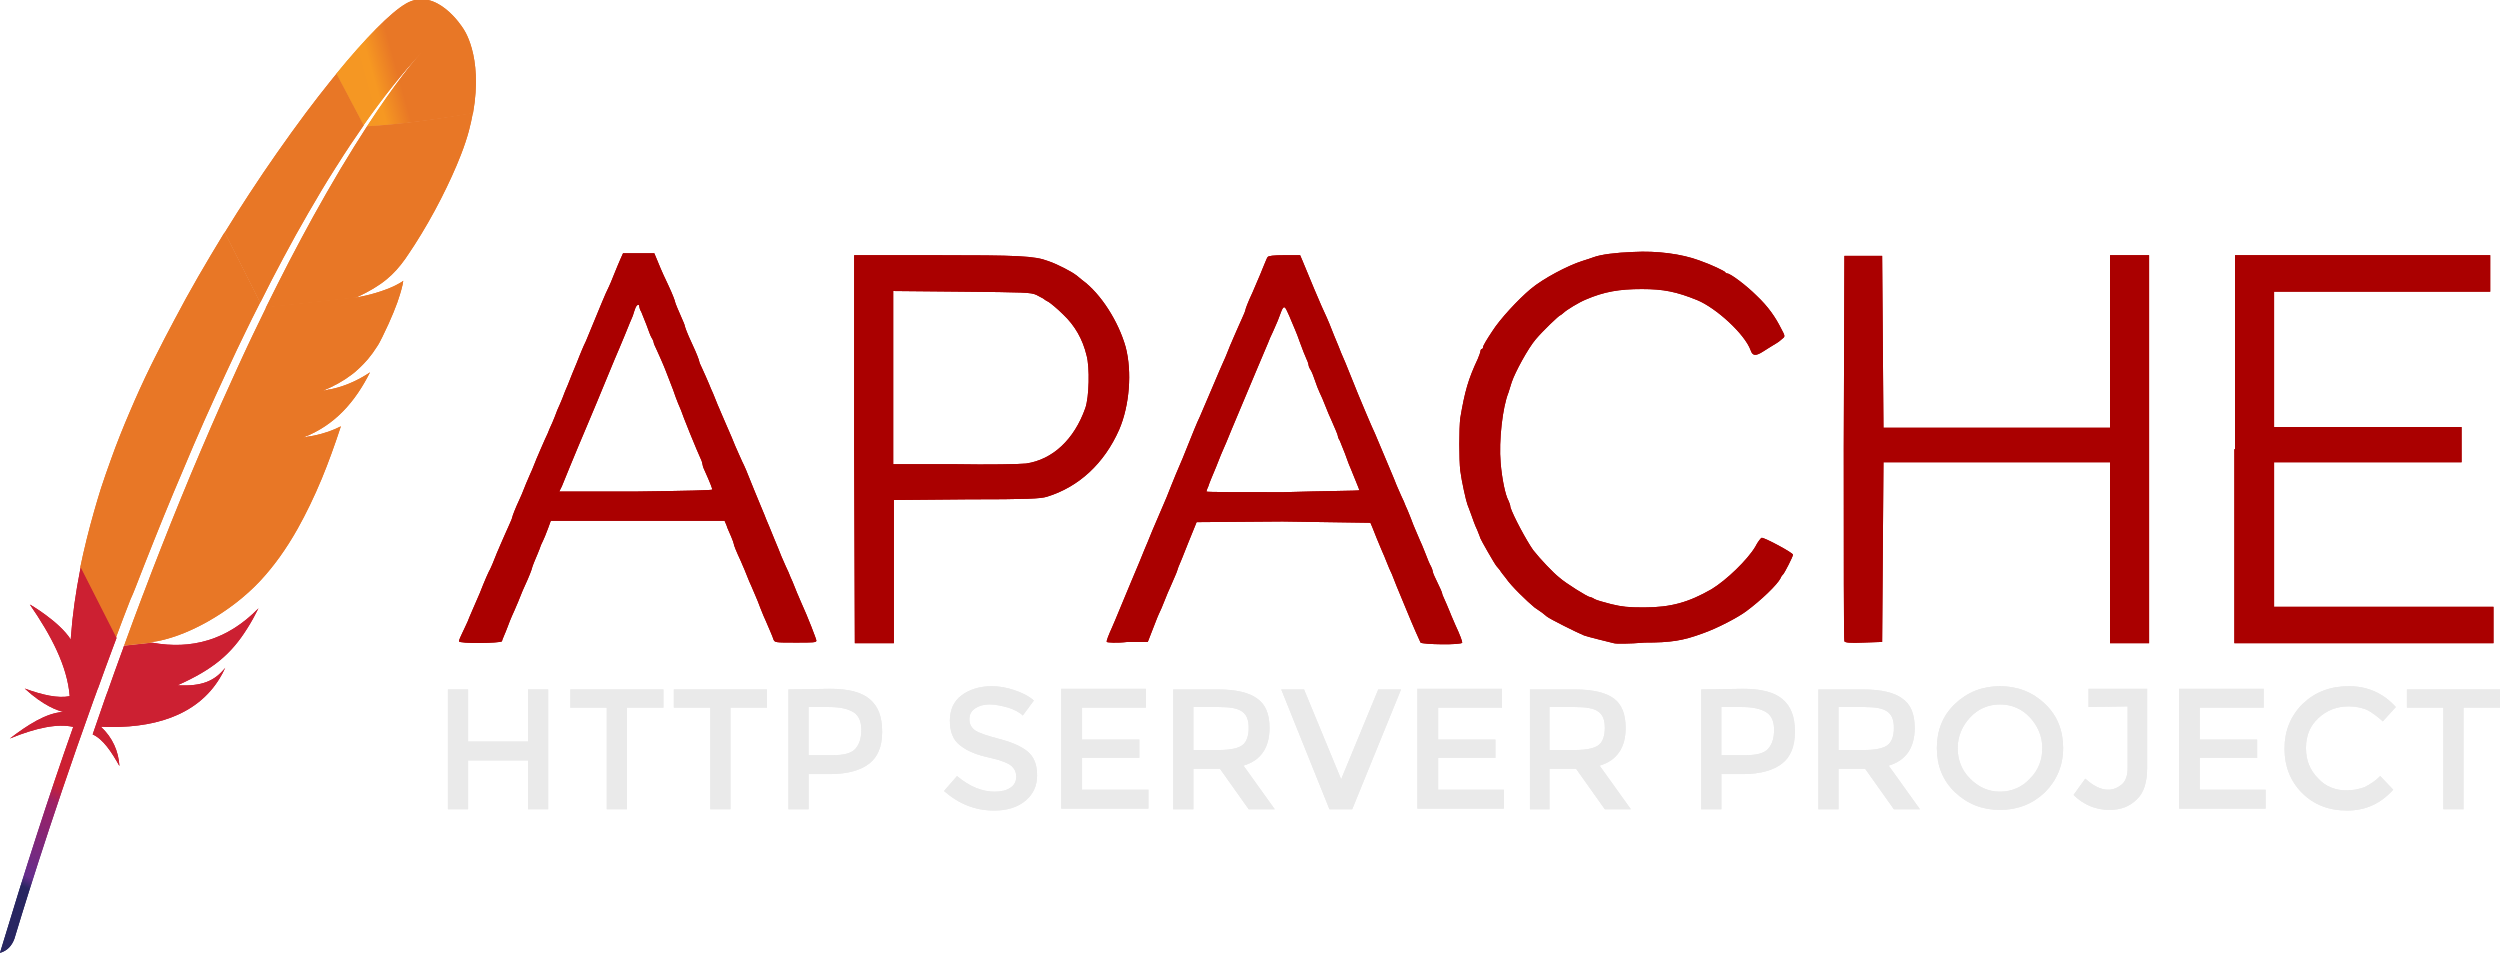 <?xml version="1.0" encoding="utf-8"?>
<!-- Generator: Adobe Illustrator 25.2.0, SVG Export Plug-In . SVG Version: 6.00 Build 0)  -->
<svg version="1.1"
	 id="svg4398" xmlns:cc="http://creativecommons.org/ns#" xmlns:dc="http://purl.org/dc/elements/1.1/" xmlns:inkscape="http://www.inkscape.org/namespaces/inkscape" xmlns:rdf="http://www.w3.org/1999/02/22-rdf-syntax-ns#" xmlns:sodipodi="http://sodipodi.sourceforge.net/DTD/sodipodi-0.dtd" xmlns:svg="http://www.w3.org/2000/svg"
	 xmlns="http://www.w3.org/2000/svg" xmlns:xlink="http://www.w3.org/1999/xlink" x="0px" y="0px" viewBox="0 0 384 146.4"
	 style="enable-background:new 0 0 384 146.4;" xml:space="preserve">
<style type="text/css">
	.st0{fill:url(#path3178_1_);}
	.st1{fill:none;}
	.st2{fill:#BD202E;}
	.st3{opacity:0.35;fill:#BD202E;enable-background:new    ;}
	.st4{fill:url(#path3205_1_);}
	.st5{fill:url(#path3216_1_);}
	.st6{fill:url(#path3227_1_);}
	.st7{fill:url(#path3238_1_);}
	.st8{fill:url(#path3249_1_);}
	.st9{fill:url(#path3260_1_);}
	.st10{fill:url(#path3275_1_);}
	.st11{fill:url(#path3290_1_);}
	.st12{fill:url(#path3305_1_);}
	.st13{fill:#AA0000;}
	.st14{fill:#EAEAEA;}
	.st15{fill:url(#path1930_1_);}
	.st16{fill:url(#path1958_1_);}
	.st17{fill:url(#path1970_1_);}
	.st18{fill:url(#path1982_1_);}
	.st19{fill:url(#path1994_1_);}
	.st20{fill:url(#path2006_1_);}
	.st21{fill:url(#path2018_1_);}
	.st22{fill:url(#path2034_1_);}
	.st23{fill:url(#path2050_1_);}
	.st24{fill:url(#path2066_1_);}
</style>
<sodipodi:namedview  bordercolor="#666666" borderopacity="1" fit-margin-bottom="0" fit-margin-left="0" fit-margin-right="0" fit-margin-top="0" gridtolerance="10" guidetolerance="10" id="namedview1920" inkscape:current-layer="svg4398" inkscape:cx="546.05731" inkscape:cy="208.23689" inkscape:pageopacity="0" inkscape:pageshadow="2" inkscape:window-height="877" inkscape:window-maximized="1" inkscape:window-width="1600" inkscape:window-x="-8" inkscape:window-y="-8" inkscape:zoom="0.26279293" objecttolerance="10" pagecolor="#ffffff" showgrid="false">
	</sodipodi:namedview>
<g>
	<g id="g3169" transform="matrix(0.226,0,0,0.226,72.156,466.789)">
		
			<linearGradient id="path3178_1_" gradientUnits="userSpaceOnUse" x1="-39124.426" y1="33690.727" x2="-38887.016" y2="33968.336" gradientTransform="matrix(3.681945e-02 -7.896055e-02 7.896055e-02 3.681945e-02 -1294.879 -6340.73)">
			<stop  offset="0" style="stop-color:#F59723"/>
			<stop  offset="0.312" style="stop-color:#F69822"/>
			<stop  offset="0.838" style="stop-color:#E87726"/>
		</linearGradient>
		<path id="path3178" inkscape:connector-curvature="0" class="st0" d="M-43.5-2062.9c-10.2,6-27.1,23-47.2,47.6l18.5,35
			c13-18.6,26.2-35.3,39.5-49.6c1.1-1.1,1.5-1.7,1.5-1.7c-0.5,0.5-1.1,1.1-1.5,1.7c-4.3,4.7-17.4,20-37.1,50.3
			c19-0.9,48.2-4.8,72-8.9c7.1-39.7-6.9-57.9-6.9-57.9S-22.6-2075.2-43.5-2062.9z"/>
		<path id="path3180" inkscape:connector-curvature="0" class="st1" d="M-74.9-1863.5c0.1,0,0.3,0,0.4-0.1l-2.7,0.3
			c-0.2,0.1-0.3,0.2-0.5,0.2C-76.7-1863.2-75.8-1863.3-74.9-1863.5z"/>
		<path id="path3182" inkscape:connector-curvature="0" class="st1" d="M-93.8-1800.8c-1.5,0.3-3,0.6-4.6,0.9
			C-96.9-1800.2-95.3-1800.5-93.8-1800.8z"/>
		<path id="path3184" inkscape:connector-curvature="0" class="st1" d="M-222.3-1660.4c0.2-0.5,0.4-1.1,0.6-1.5
			c4.1-10.8,8.1-21.2,12.1-31.4c4.5-11.4,8.9-22.5,13.3-33.2c4.6-11.3,9.2-22.2,13.7-32.8c4.7-11.1,9.3-21.8,13.9-32
			c3.7-8.4,7.4-16.5,11-24.3c1.2-2.6,2.4-5.2,3.6-7.8c2.4-5.1,4.7-10.1,7-14.9c2.1-4.5,4.2-8.9,6.4-13.2c0.7-1.4,1.4-2.9,2.1-4.3
			c0.1-0.2,0.2-0.5,0.3-0.7l-2.3,0.2l-1.8-3.6c-0.2,0.3-0.3,0.7-0.5,1.1c-3.2,6.5-6.5,13-9.7,19.5c-1.8,3.8-3.7,7.7-5.5,11.4
			c-5.1,10.6-10,21.4-14.9,32.1c-5,10.9-9.8,21.9-14.6,32.9c-4.7,10.8-9.3,21.6-13.7,32.4c-4.5,10.8-8.9,21.5-13.1,32.1
			c-4.5,11.1-8.8,22.1-13,33c-1,2.5-1.9,4.9-2.9,7.4c-3.4,8.8-6.7,17.5-9.9,26l2.9,5.6l2.6-0.3c0.1-0.3,0.2-0.5,0.3-0.8
			C-230.4-1638.7-226.3-1649.7-222.3-1660.4L-222.3-1660.4z"/>
		<path id="path3186" inkscape:connector-curvature="0" class="st1" d="M-99.6-1799.8"/>
		<path id="path3188" inkscape:connector-curvature="0" class="st2" d="M-105.8-1769.3c-2.4,0.4-4.8,0.9-7.3,1.3c0,0,0,0,0,0
			c1.3-0.2,2.5-0.4,3.8-0.6C-108.2-1768.8-107-1769-105.8-1769.3z"/>
		<path id="path3190" inkscape:connector-curvature="0" class="st3" d="M-105.8-1769.3c-2.4,0.4-4.8,0.9-7.3,1.3c0,0,0,0,0,0
			c1.3-0.2,2.5-0.4,3.8-0.6C-108.2-1768.8-107-1769-105.8-1769.3z"/>
		<path id="path3192" inkscape:connector-curvature="0" class="st2" d="M-99.6-1799.8C-99.6-1799.8-99.6-1799.8-99.6-1799.8
			C-99.6-1799.8-99.6-1799.8-99.6-1799.8c0.3,0,0.8-0.1,1.1-0.2c1.6-0.2,3.1-0.5,4.6-0.9C-95.7-1800.5-97.6-1800.2-99.6-1799.8z"/>
		<path id="path3194" inkscape:connector-curvature="0" class="st3" d="M-99.6-1799.8C-99.6-1799.8-99.6-1799.8-99.6-1799.8
			C-99.6-1799.8-99.6-1799.8-99.6-1799.8c0.3,0,0.8-0.1,1.1-0.2c1.6-0.2,3.1-0.5,4.6-0.9C-95.7-1800.5-97.6-1800.2-99.6-1799.8z"/>
		
			<linearGradient id="path3205_1_" gradientUnits="userSpaceOnUse" x1="-46901.469" y1="33556.211" x2="-45207.676" y2="33556.211" gradientTransform="matrix(3.681945e-02 -7.896055e-02 7.896055e-02 3.681945e-02 -1294.879 -6340.73)">
			<stop  offset="0.323" style="stop-color:#9C2063"/>
			<stop  offset="0.63" style="stop-color:#C82037"/>
			<stop  offset="0.751" style="stop-color:#CC2135"/>
			<stop  offset="1" style="stop-color:#E87726"/>
		</linearGradient>
		<path id="path3205" inkscape:connector-curvature="0" class="st4" d="M-126.8-1890c5.6-10.5,11.3-20.8,17.1-30.8
			c6-10.4,12-20.5,18.2-30.2c0.3-0.6,0.8-1.2,1.1-1.7c6-9.6,12.2-18.8,18.3-27.6l-18.5-35c-1.4,1.7-2.8,3.4-4.2,5.2
			c-5.4,6.7-10.9,13.8-16.6,21.4c-6.4,8.6-13,17.7-19.7,27.3c-6.2,8.9-12.5,18.1-18.8,27.8c-5.4,8.2-10.7,16.6-16,25.2
			c-0.2,0.3-0.4,0.6-0.6,1l24.1,47.6C-137.3-1870.1-132.1-1880.1-126.8-1890z"/>
		
			<linearGradient id="path3216_1_" gradientUnits="userSpaceOnUse" x1="-45996.527" y1="34308.023" x2="-44987.191" y2="34308.023" gradientTransform="matrix(3.681945e-02 -7.896055e-02 7.896055e-02 3.681945e-02 -1294.879 -6340.73)">
			<stop  offset="0" style="stop-color:#282661"/>
			<stop  offset="9.548389e-02" style="stop-color:#662E8C"/>
			<stop  offset="0.788" style="stop-color:#9E2064"/>
			<stop  offset="0.949" style="stop-color:#CC2032"/>
		</linearGradient>
		<path id="path3216" inkscape:connector-curvature="0" class="st5" d="M-236.7-1621.7c-3.2,8.7-6.4,17.7-9.6,26.8
			c0,0.1-0.1,0.3-0.2,0.4c-0.5,1.3-0.9,2.6-1.4,3.9c-2.2,6.2-4.1,11.7-8.4,24.3c7.1,3.2,12.8,11.8,18.2,21.5
			c-0.6-10-4.7-19.4-12.6-26.7c35,1.6,65.1-7.3,80.7-32.9c1.4-2.3,2.7-4.7,3.8-7.2c-7.1,9-15.9,12.8-32.4,11.9c0,0-0.1,0-0.1,0
			c0,0,0.1,0,0.1,0c24.4-10.9,36.6-21.4,47.4-38.7c2.6-4.1,5.1-8.6,7.6-13.6c-21.3,21.9-45.9,28.1-71.9,23.4l-19.5,2.1
			C-235.5-1625-236-1623.4-236.7-1621.7z"/>
		
			<linearGradient id="path3227_1_" gradientUnits="userSpaceOnUse" x1="-46480.422" y1="33485.77" x2="-44786.629" y2="33485.77" gradientTransform="matrix(3.681945e-02 -7.896055e-02 7.896055e-02 3.681945e-02 -1294.879 -6340.73)">
			<stop  offset="0.323" style="stop-color:#9C2063"/>
			<stop  offset="0.63" style="stop-color:#C82037"/>
			<stop  offset="0.751" style="stop-color:#CC2135"/>
			<stop  offset="1" style="stop-color:#E87726"/>
		</linearGradient>
		<path id="path3227" inkscape:connector-curvature="0" class="st6" d="M-227.5-1665.4c4.2-10.9,8.6-21.9,13-33
			c4.3-10.7,8.6-21.4,13.1-32.1c4.5-10.7,9.1-21.6,13.7-32.4c4.7-11,9.6-21.9,14.6-32.9c4.9-10.8,9.9-21.5,14.9-32.1
			c1.8-3.8,3.7-7.7,5.5-11.4c3.2-6.6,6.4-13.1,9.7-19.5c0.2-0.3,0.3-0.7,0.5-1.1l-24.1-47.6c-0.4,0.6-0.8,1.3-1.2,1.9
			c-5.6,9.2-11.2,18.6-16.7,28.1c-5.6,9.7-11,19.5-16.3,29.6c-4.5,8.4-8.9,16.9-13.2,25.5c-0.9,1.7-1.7,3.5-2.6,5.2
			c-5.3,10.8-10,21.2-14.3,31.3c-4.9,11.4-9.2,22.2-12.9,32.6c-2.5,6.8-4.7,13.3-6.8,19.6c-1.7,5.4-3.3,10.8-4.8,16.1
			c-3.6,12.6-6.7,25.2-9.3,37.7l24.2,47.8c3.2-8.6,6.5-17.3,9.9-26C-229.4-1660.5-228.5-1663-227.5-1665.4z"/>
		
			<linearGradient id="path3238_1_" gradientUnits="userSpaceOnUse" x1="-45933.688" y1="33587.703" x2="-45043.547" y2="33587.703" gradientTransform="matrix(3.681945e-02 -7.896055e-02 7.896055e-02 3.681945e-02 -1294.879 -6340.73)">
			<stop  offset="0" style="stop-color:#282661"/>
			<stop  offset="9.548389e-02" style="stop-color:#662E8C"/>
			<stop  offset="0.788" style="stop-color:#9E2064"/>
			<stop  offset="0.949" style="stop-color:#CC2032"/>
		</linearGradient>
		<path id="path3238" inkscape:connector-curvature="0" class="st7" d="M-264.8-1678.1c-3,15.3-5.2,30.5-6.3,45.7
			c0,0.5-0.1,1.1-0.1,1.6c-7.6-12.1-27.8-23.9-27.8-23.8c14.5,21,25.5,41.9,27.1,62.3c-7.8,1.6-18.4-0.7-30.6-5.2
			c12.8,11.8,22.4,15,26.2,15.9c-11.8,0.8-24,8.8-36.3,18.1c18-7.4,32.6-10.3,43.1-7.9c-16.6,46.9-33.2,98.6-49.8,153.6
			c5.1-1.5,8.1-5,9.8-9.6c3-9.9,22.6-75.3,53.4-161c0.9-2.4,1.8-4.9,2.7-7.4c0.2-0.7,0.5-1.4,0.8-2c3.2-9,6.6-18.2,10.1-27.6
			c0.8-2.1,1.6-4.3,2.4-6.4c0,0,0-0.1,0-0.1l-24.3-47.8C-264.6-1679.3-264.7-1678.7-264.8-1678.1z"/>
		
			<linearGradient id="path3249_1_" gradientUnits="userSpaceOnUse" x1="-46480.422" y1="34261.789" x2="-44786.629" y2="34261.789" gradientTransform="matrix(3.681945e-02 -7.896055e-02 7.896055e-02 3.681945e-02 -1294.879 -6340.73)">
			<stop  offset="0.323" style="stop-color:#9C2063"/>
			<stop  offset="0.63" style="stop-color:#C82037"/>
			<stop  offset="0.751" style="stop-color:#CC2135"/>
			<stop  offset="1" style="stop-color:#E87726"/>
		</linearGradient>
		<path id="path3249" inkscape:connector-curvature="0" class="st8" d="M-138.7-1855.8c-0.7,1.4-1.4,2.9-2.1,4.3
			c-2.1,4.3-4.2,8.7-6.4,13.2c-2.3,4.9-4.7,9.8-7,14.9c-1.2,2.6-2.4,5.1-3.6,7.8c-3.6,7.8-7.2,15.9-11,24.3
			c-4.5,10.2-9.2,20.9-13.9,32c-4.5,10.6-9.1,21.5-13.7,32.8c-4.4,10.7-8.8,21.8-13.3,33.2c-4,10.2-8.1,20.7-12.1,31.4
			c-0.2,0.5-0.4,1.1-0.6,1.5c-4.1,10.7-8.1,21.7-12.2,32.9c-0.1,0.3-0.2,0.5-0.3,0.8l19.5-2.1c-0.4-0.1-0.8-0.1-1.2-0.2
			c23.3-2.9,54.3-20.3,74.3-41.8c9.2-9.9,17.6-21.6,25.3-35.3c5.7-10.2,11.2-21.5,16.4-34c4.5-10.9,8.8-22.8,13-35.6
			c-5.4,2.8-11.5,4.9-18.2,6.3c-1.2,0.3-2.4,0.5-3.6,0.7c-1.2,0.2-2.5,0.4-3.8,0.6l0,0l0,0c0,0,0,0,0,0
			c21.8-8.4,35.4-24.5,45.4-44.3c-5.7,3.9-15,9-26.1,11.4c-1.5,0.3-3,0.6-4.6,0.9c-0.4,0-0.8,0.1-1.2,0.2l0,0l0,0h0c0,0,0,0,0,0l0,0
			c7.6-3.2,13.9-6.7,19.4-10.9c1.2-0.9,2.4-1.8,3.4-2.8c1.7-1.5,3.3-3,4.8-4.6c1-1.1,1.9-2.1,2.9-3.2c2.2-2.6,4.2-5.4,6.1-8.4
			c0.6-0.9,1.2-1.8,1.7-2.8c0.8-1.4,1.4-2.8,2.1-4.1c3-6.1,5.5-11.6,7.4-16.3c1-2.4,1.8-4.6,2.6-6.7c0.3-0.8,0.6-1.6,0.8-2.4
			c0.8-2.3,1.4-4.3,1.9-6.1c0.8-2.7,1.2-4.8,1.4-6.4l0,0l0,0c-0.8,0.6-1.6,1.2-2.6,1.7c-6.6,3.9-17.8,7.5-26.9,9.2l17.9-2l-17.9,2
			c-0.1,0-0.3,0-0.4,0.1c-0.9,0.2-1.8,0.3-2.7,0.4c0.2-0.1,0.3-0.2,0.5-0.2l-61.2,6.7C-138.5-1856.3-138.6-1856.1-138.7-1855.8
			L-138.7-1855.8z"/>
		
			<linearGradient id="path3260_1_" gradientUnits="userSpaceOnUse" x1="-46945.461" y1="34223.199" x2="-45251.668" y2="34223.199" gradientTransform="matrix(3.681945e-02 -7.896055e-02 7.896055e-02 3.681945e-02 -1294.879 -6340.73)">
			<stop  offset="0.323" style="stop-color:#9C2063"/>
			<stop  offset="0.63" style="stop-color:#C82037"/>
			<stop  offset="0.751" style="stop-color:#CC2135"/>
			<stop  offset="1" style="stop-color:#E87726"/>
		</linearGradient>
		<path id="path3260" inkscape:connector-curvature="0" class="st9" d="M-69.8-1979.6c-5.4,8.4-11.4,17.9-17.8,28.6
			c-0.3,0.5-0.7,1.2-1,1.7c-5.5,9.3-11.4,19.5-17.6,30.7c-5.3,9.7-10.9,20-16.7,31.2c-5,9.7-10.2,20-15.6,30.9l61.2-6.7
			c17.9-8.2,25.8-15.6,33.5-26.4c2-3,4.1-6,6.2-9.3c6.3-9.8,12.5-20.6,18-31.4c5.3-10.4,10-20.7,13.6-30c2.3-5.9,4.1-11.4,5.4-16.2
			c1.1-4.2,2-8.3,2.7-12.2C-21.6-1984.4-50.8-1980.5-69.8-1979.6z"/>
		<path id="path3262" inkscape:connector-curvature="0" class="st2" d="M-109.4-1768.6c-1.2,0.2-2.5,0.4-3.8,0.6l0,0
			C-111.9-1768.2-110.6-1768.4-109.4-1768.6z"/>
		<path id="path3264" inkscape:connector-curvature="0" class="st3" d="M-109.4-1768.6c-1.2,0.2-2.5,0.4-3.8,0.6l0,0
			C-111.9-1768.2-110.6-1768.4-109.4-1768.6z"/>
		
			<linearGradient id="path3275_1_" gradientUnits="userSpaceOnUse" x1="-46480.426" y1="34492.211" x2="-44786.633" y2="34492.211" gradientTransform="matrix(3.681945e-02 -7.896055e-02 7.896055e-02 3.681945e-02 -1294.879 -6340.73)">
			<stop  offset="0.323" style="stop-color:#9C2063"/>
			<stop  offset="0.63" style="stop-color:#C82037"/>
			<stop  offset="0.751" style="stop-color:#CC2135"/>
			<stop  offset="1" style="stop-color:#E87726"/>
		</linearGradient>
		<path id="path3275" inkscape:connector-curvature="0" class="st10" d="M-109.4-1768.6c-1.2,0.2-2.5,0.4-3.8,0.6l0,0
			C-111.9-1768.2-110.6-1768.4-109.4-1768.6z"/>
		<path id="path3277" inkscape:connector-curvature="0" class="st2" d="M-99.6-1799.8c0.4,0,0.8-0.1,1.2-0.2
			C-98.8-1800-99.2-1799.8-99.6-1799.8z"/>
		<path id="path3279" inkscape:connector-curvature="0" class="st3" d="M-99.6-1799.8c0.4,0,0.8-0.1,1.2-0.2
			C-98.8-1800-99.2-1799.8-99.6-1799.8z"/>
		
			<linearGradient id="path3290_1_" gradientUnits="userSpaceOnUse" x1="-46480.426" y1="34466.41" x2="-44786.633" y2="34466.41" gradientTransform="matrix(3.681945e-02 -7.896055e-02 7.896055e-02 3.681945e-02 -1294.879 -6340.73)">
			<stop  offset="0.323" style="stop-color:#9C2063"/>
			<stop  offset="0.63" style="stop-color:#C82037"/>
			<stop  offset="0.751" style="stop-color:#CC2135"/>
			<stop  offset="1" style="stop-color:#E87726"/>
		</linearGradient>
		<path id="path3290" inkscape:connector-curvature="0" class="st11" d="M-99.6-1799.8c0.4,0,0.8-0.1,1.2-0.2
			C-98.8-1800-99.2-1799.8-99.6-1799.8z"/>
		<path id="path3292" inkscape:connector-curvature="0" class="st2" d="M-99.6-1799.8C-99.6-1799.8-99.6-1799.8-99.6-1799.8
			L-99.6-1799.8L-99.6-1799.8L-99.6-1799.8C-99.6-1799.8-99.6-1799.8-99.6-1799.8z"/>
		<path id="path3294" inkscape:connector-curvature="0" class="st3" d="M-99.6-1799.8C-99.6-1799.8-99.6-1799.8-99.6-1799.8
			L-99.6-1799.8L-99.6-1799.8L-99.6-1799.8C-99.6-1799.8-99.6-1799.8-99.6-1799.8z"/>
		
			<linearGradient id="path3305_1_" gradientUnits="userSpaceOnUse" x1="-42268.93" y1="34460.934" x2="-41894.543" y2="34460.934" gradientTransform="matrix(3.681945e-02 -7.896055e-02 7.896055e-02 3.681945e-02 -1294.879 -6340.73)">
			<stop  offset="0.323" style="stop-color:#9C2063"/>
			<stop  offset="0.63" style="stop-color:#C82037"/>
			<stop  offset="0.751" style="stop-color:#CC2135"/>
			<stop  offset="1" style="stop-color:#E87726"/>
		</linearGradient>
		<path id="path3305" inkscape:connector-curvature="0" class="st12" d="M-99.6-1799.8C-99.6-1799.8-99.6-1799.8-99.6-1799.8
			L-99.6-1799.8L-99.6-1799.8L-99.6-1799.8C-99.6-1799.8-99.6-1799.8-99.6-1799.8z"/>
	</g>
	<path id="path3469-1" inkscape:connector-curvature="0" class="st13" d="M247.9,98.8c-0.8-0.2-4.1-1-4.6-1.2
		c-1.2-0.5-5.2-2.5-5.7-2.9c-0.6-0.5-0.7-0.6-1.9-1.4c-1.1-0.9-3.6-3.3-4.4-4.5c-0.4-0.5-0.8-1-0.9-1.2c-0.1-0.1-0.3-0.4-0.5-0.6
		c-0.3-0.3-2.5-4.2-2.5-4.3c0,0-0.2-0.6-0.5-1.3c-0.3-0.6-0.7-1.7-0.9-2.3c-0.2-0.6-0.5-1.3-0.6-1.6c-0.2-0.5-0.9-3.6-1.1-5.2
		c-0.2-1.7-0.2-6.5,0-8.1c0.7-4.1,1.2-5.9,2.7-9.1c0.2-0.5,0.4-1,0.4-1.2c0-0.1,0.1-0.3,0.2-0.3c0.1,0,0.2-0.1,0.2-0.3
		c0-0.2,0.6-1.2,1.4-2.4c1.2-1.9,4-4.9,5.9-6.5c1.9-1.6,5.7-3.6,7.9-4.3c0.7-0.2,1.5-0.5,1.8-0.6c1.1-0.4,3.3-0.7,6.1-0.8
		c3.6-0.2,7.4,0.3,10.1,1.3c2,0.7,3.8,1.6,4,1.8c0,0.1,0.2,0.2,0.3,0.2c0.5,0,3,1.9,4.5,3.4c1.8,1.7,2.9,3.3,3.8,5.1
		c0.6,1.1,0.6,1.2,0.2,1.5c-0.2,0.2-0.5,0.4-0.6,0.5c-0.1,0.1-0.5,0.3-0.8,0.5c-0.3,0.2-1,0.6-1.6,1c-1.1,0.7-1.6,0.7-1.9-0.2
		c-0.9-2.5-5.3-6.5-8.2-7.7c-3.2-1.3-5.2-1.7-8.5-1.7c-3.5,0-5.8,0.4-8.6,1.6c-1,0.4-3,1.6-3.5,2.1c-0.2,0.2-0.4,0.3-0.4,0.3
		c-0.2,0-2.7,2.4-3.8,3.7c-1.2,1.4-3.2,5.1-3.7,6.6c-0.2,0.6-0.4,1.3-0.5,1.6c-0.9,2.2-1.5,7.4-1.2,10.8c0.2,2.4,0.7,4.9,1.2,5.8
		c0.1,0.2,0.3,0.7,0.3,1c0.4,1.3,2.5,5.2,3.5,6.6c1.1,1.4,3.1,3.5,4,4.2c1,0.9,4.4,3,4.7,3c0.1,0,0.4,0.1,0.7,0.3
		c0.3,0.2,1.5,0.5,2.6,0.8c1.7,0.4,2.5,0.5,5,0.5c4.2,0,6.9-0.8,10.4-2.8c2.3-1.4,5.5-4.5,6.7-6.5c0.4-0.8,0.9-1.4,1-1.4
		c0.5,0,4.8,2.3,4.8,2.6c0,0.3-1.3,2.8-1.5,3c-0.1,0.1-0.3,0.3-0.4,0.6c-0.5,1-3,3.4-5.3,5.1c-1.2,0.9-4.4,2.6-6.7,3.4
		c-3,1.1-4.8,1.4-8.9,1.4C250.2,98.9,248.2,98.9,247.9,98.8L247.9,98.8z M70.5,98.5c0-0.1,0.1-0.4,0.2-0.6c0.1-0.2,0.4-0.9,0.7-1.5
		c0.3-0.6,0.6-1.3,0.7-1.6c0.1-0.2,0.8-1.9,1.6-3.7c0.7-1.8,1.4-3.4,1.6-3.7c0.1-0.2,0.5-1.1,0.8-1.9c0.3-0.8,0.7-1.6,0.8-1.9
		c0.1-0.2,0.4-0.9,0.7-1.6c0.3-0.6,0.6-1.4,0.8-1.8s0.3-0.8,0.3-0.8c0-0.1,0.4-1.2,1.1-2.7c0.1-0.2,0.5-1.1,0.8-1.9
		c0.3-0.8,0.7-1.6,0.8-1.9c0.1-0.2,0.5-1.1,0.8-1.9c0.3-0.8,0.7-1.6,0.8-1.9c0.1-0.2,0.4-0.9,0.7-1.6c0.3-0.6,0.6-1.3,0.7-1.6
		c0.1-0.2,0.7-1.5,1.2-2.9c0.6-1.3,1.1-2.6,1.2-2.9c0.1-0.2,0.6-1.4,1.1-2.7c0.5-1.2,1-2.4,1.1-2.7c0.1-0.2,0.5-1.3,1-2.3
		c2.4-5.8,2.9-7.1,3.5-8.3c0.1-0.2,0.5-1.1,0.8-1.9c0.3-0.8,0.8-1.9,1-2.4l0.4-0.9h2.4h2.4l0.5,1.2c0.6,1.5,1.3,3,1.6,3.6
		c0.8,1.7,1.1,2.6,1.1,2.7c0,0.1,0.4,1.1,1.2,2.9c0.2,0.4,0.3,0.8,0.3,0.8c0,0.1,0.3,1,1.1,2.7c0.8,1.7,1.1,2.6,1.1,2.7
		c0,0.1,0.2,0.6,0.5,1.2s0.6,1.4,0.8,1.8c0.2,0.4,0.4,1,0.5,1.2c0.1,0.2,0.5,1.1,0.8,1.9c0.3,0.8,0.7,1.6,0.8,1.9
		c0.1,0.2,0.8,1.9,1.6,3.7c0.7,1.8,1.5,3.4,1.6,3.7c0.1,0.2,0.4,0.8,0.6,1.3c2,5,2.9,7,3.1,7.6c0.2,0.4,0.7,1.7,1.2,2.9
		c0.5,1.2,1,2.4,1.1,2.7c0.1,0.2,0.4,0.9,0.7,1.6c0.3,0.6,0.6,1.3,0.7,1.6c0.1,0.2,0.5,1.1,0.8,1.9c0.3,0.8,0.7,1.6,0.8,1.9
		c1.1,2.4,2.4,5.8,2.4,6c0,0.3-0.5,0.3-3.2,0.3c-3.1,0-3.2,0-3.4-0.5c-0.1-0.4-0.7-1.7-1.2-2.9c-0.1-0.2-0.5-1.1-0.8-1.9
		c-0.5-1.4-1-2.4-1.4-3.4c-0.1-0.2-0.5-1.1-0.8-1.9c-0.3-0.8-0.7-1.6-0.8-1.9c-0.7-1.5-1.1-2.5-1.1-2.7c0-0.1-0.2-0.6-0.4-1.1
		c-0.2-0.5-0.6-1.3-0.7-1.7l-0.3-0.7H97.7H84.6l-0.4,1.1c-0.2,0.6-0.7,1.8-1.1,2.6c-0.3,0.9-0.8,2-1,2.5c-0.2,0.5-0.4,1-0.4,1.1
		c0,0.1-0.4,1.2-1.1,2.7c-0.1,0.2-0.5,1.1-0.8,1.9c-0.3,0.8-0.7,1.6-0.8,1.9c-0.1,0.2-0.6,1.3-1,2.4c-0.4,1.1-0.9,2.1-0.9,2.3
		C76.9,98.8,70.5,98.9,70.5,98.5L70.5,98.5z M109.4,75.2c0-0.2-0.3-1-1.2-3c-0.2-0.4-0.3-0.8-0.3-0.9c0-0.1-0.1-0.5-0.3-0.9
		c-0.2-0.4-0.9-2.1-1.6-3.8c-0.7-1.7-1.3-3.3-1.4-3.6c-0.1-0.2-0.7-1.6-1.2-3.1c-0.6-1.5-1.1-2.9-1.2-3.1c-0.1-0.2-0.3-0.8-0.5-1.2
		c-0.2-0.4-0.5-1.2-0.8-1.8c-0.3-0.6-0.5-1.1-0.5-1.2c0-0.1-0.1-0.4-0.3-0.7c-0.2-0.3-0.5-1.2-0.8-2c-0.3-0.8-0.7-1.7-0.8-2
		c-0.2-0.3-0.3-0.7-0.3-0.8c0-0.5-0.4-0.3-0.6,0.2c-0.1,0.3-0.3,0.8-0.4,1.2c-0.2,0.4-0.7,1.7-1.2,2.9c-0.5,1.2-1.2,2.9-1.6,3.8
		c-0.4,0.9-2.2,5.4-4.2,10.1c-2,4.7-3.7,8.9-3.9,9.4l-0.4,0.8h11.8C105.7,75.4,109.4,75.3,109.4,75.2L109.4,75.2z M131.2,69V39.2
		l12.4,0c12.9,0,15.3,0.1,17.4,0.9c1.5,0.5,3.7,1.7,4.2,2.1c0.2,0.1,0.6,0.5,1,0.8c2.9,2.1,5.6,6.4,6.7,10.3c1,3.8,0.6,9-1,12.7
		c-2.3,5.2-6.2,8.8-11.1,10.3c-1,0.3-2.9,0.4-12.3,0.4l-11.2,0.1v11v11h-3h-3L131.2,69L131.2,69z M157.6,71.2
		c4.1-0.6,7.4-3.7,9.1-8.5c0.6-1.7,0.7-6.3,0.2-8.1c-0.6-2.5-1.8-4.6-3.6-6.3c-0.9-0.9-1.9-1.7-2.2-1.9c-0.4-0.2-0.7-0.4-0.8-0.5
		c-0.1-0.1-0.6-0.3-1.1-0.6c-0.9-0.4-1.7-0.4-11.5-0.5l-10.5-0.1v13.3v13.3h9.3C152,71.4,156.6,71.3,157.6,71.2L157.6,71.2z
		 M170,98.6c-0.1-0.1,0.3-1.1,0.8-2.2c0.5-1.1,1.7-4.1,2.8-6.7c1.1-2.6,2.1-5,2.2-5.3c0.2-0.4,0.7-1.7,1.2-2.9
		c0.9-2.1,1.4-3.3,1.8-4.2c0.1-0.2,0.6-1.4,1.1-2.7c0.5-1.2,1-2.5,1.2-2.9c0.2-0.4,0.8-1.9,1.4-3.4c0.6-1.5,1.4-3.5,1.8-4.3
		c0.8-1.8,3.3-7.8,3.6-8.4c0.1-0.2,0.5-1.1,0.8-1.9c0.3-0.8,0.7-1.6,0.8-1.9c0.1-0.2,0.4-0.9,0.7-1.6c0.3-0.6,0.6-1.4,0.8-1.8
		c0.2-0.4,0.3-0.8,0.3-0.8c0-0.1,0.3-1,1.1-2.7c0.4-1,1.1-2.5,1.6-3.8c0.3-0.7,0.6-1.5,0.7-1.6c0.1-0.2,0.9-0.3,2.6-0.3h2.4l0.3,0.7
		c0.6,1.5,3.1,7.5,3.8,8.9c0.1,0.2,0.6,1.4,1.1,2.7c0.5,1.2,1,2.4,1.1,2.7c0.1,0.2,1,2.3,1.9,4.6c0.9,2.3,1.8,4.3,1.9,4.6
		c0.1,0.2,0.7,1.7,1.4,3.2c1.5,3.6,3.1,7.3,3.3,7.9c0.1,0.2,0.4,0.9,0.7,1.6c0.3,0.6,0.6,1.3,0.7,1.6c0.1,0.2,0.5,1.1,0.8,1.9
		c0.5,1.4,1,2.4,1.4,3.4c0.1,0.2,0.5,1.1,0.8,1.9c0.3,0.8,0.7,1.8,0.9,2.1c0.2,0.4,0.3,0.8,0.3,0.9c0,0.1,0.3,0.8,0.7,1.6
		c0.4,0.8,0.7,1.5,0.7,1.6s0.1,0.4,0.3,0.8c0.2,0.4,0.6,1.4,0.9,2.1c0.3,0.8,0.7,1.6,0.8,1.9c0.8,1.7,1.1,2.6,1.1,2.8
		c0,0.4-6.1,0.3-6.4,0c-0.1-0.2-1.1-2.4-2.2-5.1c-1.1-2.6-2.1-5.1-2.2-5.4c-0.2-0.4-0.6-1.3-0.9-2.1c-0.3-0.8-0.7-1.6-0.8-1.9
		c-0.3-0.7-1-2.4-1.3-3.2l-0.3-0.7L197,80.1l-13.2,0.1l-1.3,3.2c-0.7,1.8-1.4,3.5-1.5,3.7c-0.1,0.3-0.2,0.6-0.2,0.6
		c0,0.1-0.5,1.2-1.1,2.6c-0.1,0.2-0.5,1.1-0.8,1.9c-0.3,0.8-0.7,1.7-0.9,2.1c-0.2,0.4-0.6,1.5-1,2.5l-0.7,1.8h-3.1
		C171.5,98.8,170.1,98.7,170,98.6L170,98.6z M208.8,75.3c0-0.1-0.8-2-1.4-3.5c-0.2-0.4-0.5-1.3-0.8-2.1c-0.3-0.8-0.7-1.7-0.8-2
		c-0.2-0.3-0.3-0.6-0.3-0.7c0-0.2-0.4-1.1-1.1-2.7c-0.1-0.2-0.5-1.1-0.8-1.9c-0.3-0.8-0.7-1.7-0.9-2.1c-0.2-0.4-0.5-1.2-0.7-1.8
		c-0.2-0.6-0.5-1.4-0.7-1.7c-0.2-0.3-0.3-0.6-0.3-0.7c0-0.1-0.1-0.5-0.3-0.9c-0.2-0.4-0.7-1.7-1.1-2.8c-0.4-1.2-1-2.5-1.2-3
		c-0.2-0.5-0.5-1.2-0.7-1.6c-0.4-0.9-0.6-0.8-1,0.3c-0.2,0.5-0.4,1.1-0.5,1.3c-0.1,0.2-0.4,0.9-0.7,1.6c-0.3,0.6-0.6,1.3-0.7,1.6
		c-0.2,0.4-2.6,6.2-5.6,13.3c-0.6,1.5-1.2,2.9-1.3,3.1c-0.1,0.2-0.6,1.4-1.1,2.7c-0.5,1.2-1.1,2.6-1.2,3c-0.2,0.4-0.3,0.8-0.3,0.8
		c0,0.1,5.3,0.1,11.8,0.1C203.5,75.4,208.8,75.4,208.8,75.3L208.8,75.3z M283.3,98.5c-0.1-0.2-0.1-13.5-0.1-29.7l0.1-29.5h2.9h2.9
		l0.1,13.2l0.1,13.2h17.4h17.4V52.4V39.2h3h3V69v29.8h-3h-3V84.9V71h-17.4h-17.4l-0.1,13.8l-0.1,13.8l-2.8,0.1
		C284.1,98.8,283.4,98.7,283.3,98.5L283.3,98.5z M343.3,69V39.2h19.6h19.6V42v2.8h-16.6h-16.6v10.4v10.4h14.4h14.4v2.7V71h-14.4
		h-14.4v11.1v11.1h16.9H383V96v2.8h-19.9h-19.9V69z"/>
	<g id="text4654">
		<path id="path4656" inkscape:connector-curvature="0" class="st14" d="M68.8,124.3v-18.4h3.1v8h9.2v-8h3.1v18.4h-3.1v-7.5h-9.2
			v7.5H68.8z"/>
		<path id="path4658" inkscape:connector-curvature="0" class="st14" d="M96.3,108.7v15.6h-3.1v-15.6h-5.6v-2.8h14.3v2.8H96.3z"/>
		<path id="path4660" inkscape:connector-curvature="0" class="st14" d="M112.2,108.7v15.6h-3.1v-15.6h-5.6v-2.8h14.3v2.8H112.2z"/>
		<path id="path4662" inkscape:connector-curvature="0" class="st14" d="M127.5,105.8c2.8,0,4.8,0.5,6.1,1.6c1.3,1.1,1.9,2.7,1.9,5
			s-0.7,3.9-2,4.9c-1.3,1-3.3,1.6-6,1.6h-3.3v5.4h-3.1v-18.4L127.5,105.8z M127.9,116c1.7,0,2.9-0.3,3.5-1c0.6-0.7,0.9-1.6,0.9-2.9
			c0-1.3-0.4-2.2-1.2-2.7c-0.8-0.5-2-0.8-3.7-0.8h-3.2v7.4L127.9,116z"/>
		<path id="path4664" inkscape:connector-curvature="0" class="st14" d="M152,108.2c-0.9,0-1.6,0.2-2.2,0.6
			c-0.6,0.4-0.9,0.9-0.9,1.7c0,0.7,0.3,1.3,0.9,1.7c0.6,0.4,1.8,0.8,3.7,1.3c1.9,0.5,3.3,1.1,4.3,1.9c1,0.8,1.5,2,1.5,3.7
			c0,1.6-0.6,2.9-1.8,3.9c-1.2,1-2.8,1.5-4.8,1.5c-2.9,0-5.4-1-7.7-3l2-2.3c1.9,1.6,3.8,2.4,5.8,2.4c1,0,1.8-0.2,2.4-0.6
			c0.6-0.4,0.9-1,0.9-1.7c0-0.7-0.3-1.3-0.8-1.7c-0.5-0.4-1.5-0.8-2.8-1.1c-1.4-0.3-2.4-0.6-3.1-0.9c-0.7-0.3-1.3-0.6-1.9-1.1
			c-1.1-0.8-1.6-2.1-1.6-3.8s0.6-3,1.8-3.9c1.2-0.9,2.8-1.4,4.6-1.4c1.2,0,2.3,0.2,3.5,0.6c1.2,0.4,2.2,0.9,3,1.6l-1.7,2.3
			c-0.5-0.5-1.3-0.9-2.2-1.2C153.8,108.4,152.9,108.2,152,108.2L152,108.2z"/>
		<path id="path4666" inkscape:connector-curvature="0" class="st14" d="M176,105.8v2.9h-9.8v4.9h8.8v2.8h-8.8v4.9h10.2v2.9H163
			v-18.4L176,105.8z"/>
		<path id="path4668" inkscape:connector-curvature="0" class="st14" d="M195,111.8c0,3-1.3,5-4,5.8l4.8,6.7h-4l-4.4-6.2h-4.1v6.2
			h-3.1v-18.4h6.9c2.8,0,4.8,0.5,6,1.4C194.4,108.2,195,109.7,195,111.8L195,111.8z M187.3,115.2c1.8,0,3-0.3,3.6-0.8
			s0.9-1.4,0.9-2.6c0-1.2-0.3-2-1-2.5c-0.7-0.5-1.8-0.7-3.5-0.7h-4v6.6L187.3,115.2z"/>
		<path id="path4670" inkscape:connector-curvature="0" class="st14" d="M207.7,124.3h-3.5l-7.4-18.4h3.5l5.7,13.8l5.7-13.8h3.5
			L207.7,124.3z"/>
		<path id="path4672" inkscape:connector-curvature="0" class="st14" d="M230.7,105.8v2.9h-9.8v4.9h8.8v2.8h-8.8v4.9H231v2.9h-13.3
			v-18.4L230.7,105.8z"/>
		<path id="path4674" inkscape:connector-curvature="0" class="st14" d="M249.7,111.8c0,3-1.3,5-4,5.8l4.8,6.7h-4l-4.4-6.2h-4.1v6.2
			H235v-18.4h6.9c2.8,0,4.8,0.5,6,1.4C249.1,108.2,249.7,109.7,249.7,111.8L249.7,111.8z M242,115.2c1.8,0,3-0.3,3.6-0.8
			c0.6-0.5,0.9-1.4,0.9-2.6c0-1.2-0.3-2-1-2.5c-0.7-0.5-1.8-0.7-3.5-0.7h-4v6.6L242,115.2z"/>
		<path id="path4676" inkscape:connector-curvature="0" class="st14" d="M267.7,105.8c2.8,0,4.8,0.5,6.1,1.6c1.3,1.1,1.9,2.7,1.9,5
			s-0.7,3.9-2,4.9c-1.3,1-3.3,1.6-6,1.6h-3.3v5.4h-3.1v-18.4L267.7,105.8z M268.1,116c1.7,0,2.9-0.3,3.5-1c0.6-0.7,0.9-1.6,0.9-2.9
			c0-1.3-0.4-2.2-1.2-2.7c-0.8-0.5-2-0.8-3.7-0.8h-3.2v7.4L268.1,116z"/>
		<path id="path4678" inkscape:connector-curvature="0" class="st14" d="M294.1,111.8c0,3-1.3,5-4,5.8l4.8,6.7h-4l-4.4-6.2h-4.1v6.2
			h-3.1v-18.4h6.9c2.8,0,4.8,0.5,6,1.4C293.5,108.2,294.1,109.7,294.1,111.8L294.1,111.8z M286.4,115.2c1.8,0,3-0.3,3.6-0.8
			c0.6-0.5,0.9-1.4,0.9-2.6c0-1.2-0.3-2-1-2.5c-0.7-0.5-1.8-0.7-3.5-0.7h-4v6.6L286.4,115.2z"/>
		<path id="path4680" inkscape:connector-curvature="0" class="st14" d="M311.8,110.2c-1.2-1.3-2.8-2-4.6-2s-3.4,0.7-4.6,2
			c-1.2,1.3-1.9,2.9-1.9,4.7c0,1.8,0.6,3.4,1.9,4.7c1.3,1.3,2.8,2,4.6,2s3.4-0.7,4.6-2c1.3-1.3,1.9-2.9,1.9-4.7
			C313.7,113.1,313,111.5,311.8,110.2z M314.1,121.7c-1.9,1.8-4.2,2.7-6.9,2.7s-5-0.9-6.9-2.7c-1.9-1.8-2.8-4.1-2.8-6.8
			c0-2.7,0.9-5,2.8-6.8c1.9-1.8,4.2-2.7,6.9-2.7c2.7,0,5,0.9,6.9,2.7c1.9,1.8,2.8,4.1,2.8,6.8C316.9,117.6,315.9,119.9,314.1,121.7z
			"/>
		<path id="path4682" inkscape:connector-curvature="0" class="st14" d="M320.8,108.6v-2.8h9V118c0,2.1-0.5,3.8-1.6,4.8
			c-1.1,1.1-2.5,1.6-4.2,1.6c-2.1,0-4-0.8-5.5-2.3l1.8-2.5c1.2,1.1,2.4,1.7,3.5,1.7c0.8,0,1.5-0.3,2.1-0.8c0.6-0.5,0.9-1.4,0.9-2.5
			v-9.5L320.8,108.6z"/>
		<path id="path4684" inkscape:connector-curvature="0" class="st14" d="M347.7,105.8v2.9h-9.8v4.9h8.8v2.8h-8.8v4.9H348v2.9h-13.3
			v-18.4L347.7,105.8z"/>
		<path id="path4686" inkscape:connector-curvature="0" class="st14" d="M360.4,121.4c1.1,0,2-0.2,2.8-0.5c0.8-0.4,1.6-0.9,2.4-1.7
			l2,2.1c-2,2.2-4.3,3.2-7.1,3.2c-2.8,0-5.1-0.9-6.9-2.7c-1.8-1.8-2.7-4.1-2.7-6.8s0.9-5,2.8-6.9c1.9-1.8,4.2-2.7,7.1-2.7
			c2.9,0,5.3,1.1,7.2,3.2l-2,2.2c-0.9-0.8-1.7-1.4-2.5-1.8c-0.8-0.3-1.7-0.5-2.7-0.5c-1.9,0-3.4,0.6-4.7,1.8
			c-1.3,1.2-1.9,2.7-1.9,4.6c0,1.9,0.6,3.4,1.9,4.7C357.2,120.8,358.7,121.4,360.4,121.4L360.4,121.4z"/>
		<path id="path4688" inkscape:connector-curvature="0" class="st14" d="M378.4,108.7v15.6h-3.1v-15.6h-5.6v-2.8H384v2.8H378.4z"/>
	</g>
	<g id="g2068" transform="matrix(0.226,0,0,0.226,72.156,466.789)">
		
			<linearGradient id="path1930_1_" gradientUnits="userSpaceOnUse" x1="-39124.426" y1="33690.727" x2="-38887.016" y2="33968.336" gradientTransform="matrix(3.681945e-02 -7.896055e-02 7.896055e-02 3.681945e-02 -1294.879 -6340.73)">
			<stop  offset="0" style="stop-color:#F59723"/>
			<stop  offset="0.312" style="stop-color:#F69822"/>
			<stop  offset="0.838" style="stop-color:#E87726"/>
		</linearGradient>
		<path id="path1930" inkscape:connector-curvature="0" class="st15" d="M-43.5-2062.9c-10.2,6-27.1,23-47.2,47.6l18.5,35
			c13-18.6,26.2-35.3,39.5-49.6c1.1-1.1,1.5-1.7,1.5-1.7c-0.5,0.5-1.1,1.1-1.5,1.7c-4.3,4.7-17.4,20-37.1,50.3
			c19-0.9,48.2-4.8,72-8.9c7.1-39.7-6.9-57.9-6.9-57.9S-22.6-2075.2-43.5-2062.9z"/>
		<path id="path1932" inkscape:connector-curvature="0" class="st1" d="M-74.9-1863.5c0.1,0,0.3,0,0.4-0.1l-2.7,0.3
			c-0.2,0.1-0.3,0.2-0.5,0.2C-76.7-1863.2-75.8-1863.3-74.9-1863.5z"/>
		<path id="path1934" inkscape:connector-curvature="0" class="st1" d="M-93.8-1800.8c-1.5,0.3-3,0.6-4.6,0.9
			C-96.9-1800.2-95.3-1800.5-93.8-1800.8z"/>
		<path id="path1936" inkscape:connector-curvature="0" class="st1" d="M-222.3-1660.4c0.2-0.5,0.4-1.1,0.6-1.5
			c4.1-10.8,8.1-21.2,12.1-31.4c4.5-11.4,8.9-22.5,13.3-33.2c4.6-11.3,9.2-22.2,13.7-32.8c4.7-11.1,9.3-21.8,13.9-32
			c3.7-8.4,7.4-16.5,11-24.3c1.2-2.6,2.4-5.2,3.6-7.8c2.4-5.1,4.7-10.1,7-14.9c2.1-4.5,4.2-8.9,6.4-13.2c0.7-1.4,1.4-2.9,2.1-4.3
			c0.1-0.2,0.2-0.5,0.3-0.7l-2.3,0.2l-1.8-3.6c-0.2,0.3-0.3,0.7-0.5,1.1c-3.2,6.5-6.5,13-9.7,19.5c-1.8,3.8-3.7,7.7-5.5,11.4
			c-5.1,10.6-10,21.4-14.9,32.1c-5,10.9-9.8,21.9-14.6,32.9c-4.7,10.8-9.3,21.6-13.7,32.4c-4.5,10.8-8.9,21.5-13.1,32.1
			c-4.5,11.1-8.8,22.1-13,33c-1,2.5-1.9,4.9-2.9,7.4c-3.4,8.8-6.7,17.5-9.9,26l2.9,5.6l2.6-0.3c0.1-0.3,0.2-0.5,0.3-0.8
			C-230.4-1638.7-226.3-1649.7-222.3-1660.4L-222.3-1660.4z"/>
		<path id="path1938" inkscape:connector-curvature="0" class="st1" d="M-99.6-1799.8"/>
		<path id="path1940" inkscape:connector-curvature="0" class="st2" d="M-105.8-1769.3c-2.4,0.4-4.8,0.9-7.3,1.3c0,0,0,0,0,0
			c1.3-0.2,2.5-0.4,3.8-0.6C-108.2-1768.8-107-1769-105.8-1769.3z"/>
		<path id="path1942" inkscape:connector-curvature="0" class="st3" d="M-105.8-1769.3c-2.4,0.4-4.8,0.9-7.3,1.3c0,0,0,0,0,0
			c1.3-0.2,2.5-0.4,3.8-0.6C-108.2-1768.8-107-1769-105.8-1769.3z"/>
		<path id="path1944" inkscape:connector-curvature="0" class="st2" d="M-99.6-1799.8C-99.6-1799.8-99.6-1799.8-99.6-1799.8
			C-99.6-1799.8-99.6-1799.8-99.6-1799.8c0.3,0,0.8-0.1,1.1-0.2c1.6-0.2,3.1-0.5,4.6-0.9C-95.7-1800.5-97.6-1800.2-99.6-1799.8z"/>
		<path id="path1946" inkscape:connector-curvature="0" class="st3" d="M-99.6-1799.8C-99.6-1799.8-99.6-1799.8-99.6-1799.8
			C-99.6-1799.8-99.6-1799.8-99.6-1799.8c0.3,0,0.8-0.1,1.1-0.2c1.6-0.2,3.1-0.5,4.6-0.9C-95.7-1800.5-97.6-1800.2-99.6-1799.8z"/>
		
			<linearGradient id="path1958_1_" gradientUnits="userSpaceOnUse" x1="-46901.469" y1="33556.211" x2="-45207.676" y2="33556.211" gradientTransform="matrix(3.681945e-02 -7.896055e-02 7.896055e-02 3.681945e-02 -1294.879 -6340.73)">
			<stop  offset="0.323" style="stop-color:#9C2063"/>
			<stop  offset="0.63" style="stop-color:#C82037"/>
			<stop  offset="0.751" style="stop-color:#CC2135"/>
			<stop  offset="1" style="stop-color:#E87726"/>
		</linearGradient>
		<path id="path1958" inkscape:connector-curvature="0" class="st16" d="M-126.8-1890c5.6-10.5,11.3-20.8,17.1-30.8
			c6-10.4,12-20.5,18.2-30.2c0.3-0.6,0.8-1.2,1.1-1.7c6-9.6,12.2-18.8,18.3-27.6l-18.5-35c-1.4,1.7-2.8,3.4-4.2,5.2
			c-5.4,6.7-10.9,13.8-16.6,21.4c-6.4,8.6-13,17.7-19.7,27.3c-6.2,8.9-12.5,18.1-18.8,27.8c-5.4,8.2-10.7,16.6-16,25.2
			c-0.2,0.3-0.4,0.6-0.6,1l24.1,47.6C-137.3-1870.1-132.1-1880.1-126.8-1890z"/>
		
			<linearGradient id="path1970_1_" gradientUnits="userSpaceOnUse" x1="-45996.527" y1="34308.023" x2="-44987.191" y2="34308.023" gradientTransform="matrix(3.681945e-02 -7.896055e-02 7.896055e-02 3.681945e-02 -1294.879 -6340.73)">
			<stop  offset="0" style="stop-color:#282661"/>
			<stop  offset="9.548389e-02" style="stop-color:#662E8C"/>
			<stop  offset="0.788" style="stop-color:#9E2064"/>
			<stop  offset="0.949" style="stop-color:#CC2032"/>
		</linearGradient>
		<path id="path1970" inkscape:connector-curvature="0" class="st17" d="M-236.7-1621.7c-3.2,8.7-6.4,17.7-9.6,26.8
			c0,0.1-0.1,0.3-0.2,0.4c-0.5,1.3-0.9,2.6-1.4,3.9c-2.2,6.2-4.1,11.7-8.4,24.3c7.1,3.2,12.8,11.8,18.2,21.5
			c-0.6-10-4.7-19.4-12.6-26.7c35,1.6,65.1-7.3,80.7-32.9c1.4-2.3,2.7-4.7,3.8-7.2c-7.1,9-15.9,12.8-32.4,11.9c0,0-0.1,0-0.1,0
			c0,0,0.1,0,0.1,0c24.4-10.9,36.6-21.4,47.4-38.7c2.6-4.1,5.1-8.6,7.6-13.6c-21.3,21.9-45.9,28.1-71.9,23.4l-19.5,2.1
			C-235.5-1625-236-1623.4-236.7-1621.7z"/>
		
			<linearGradient id="path1982_1_" gradientUnits="userSpaceOnUse" x1="-46480.422" y1="33485.77" x2="-44786.629" y2="33485.77" gradientTransform="matrix(3.681945e-02 -7.896055e-02 7.896055e-02 3.681945e-02 -1294.879 -6340.73)">
			<stop  offset="0.323" style="stop-color:#9C2063"/>
			<stop  offset="0.63" style="stop-color:#C82037"/>
			<stop  offset="0.751" style="stop-color:#CC2135"/>
			<stop  offset="1" style="stop-color:#E87726"/>
		</linearGradient>
		<path id="path1982" inkscape:connector-curvature="0" class="st18" d="M-227.5-1665.4c4.2-10.9,8.6-21.9,13-33
			c4.3-10.7,8.6-21.4,13.1-32.1c4.5-10.7,9.1-21.6,13.7-32.4c4.7-11,9.6-21.9,14.6-32.9c4.9-10.8,9.9-21.5,14.9-32.1
			c1.8-3.8,3.7-7.7,5.5-11.4c3.2-6.6,6.4-13.1,9.7-19.5c0.2-0.3,0.3-0.7,0.5-1.1l-24.1-47.6c-0.4,0.6-0.8,1.3-1.2,1.9
			c-5.6,9.2-11.2,18.6-16.7,28.1c-5.6,9.7-11,19.5-16.3,29.6c-4.5,8.4-8.9,16.9-13.2,25.5c-0.9,1.7-1.7,3.5-2.6,5.2
			c-5.3,10.8-10,21.2-14.3,31.3c-4.9,11.4-9.2,22.2-12.9,32.6c-2.5,6.8-4.7,13.3-6.8,19.6c-1.7,5.4-3.3,10.8-4.8,16.1
			c-3.6,12.6-6.7,25.2-9.3,37.7l24.2,47.8c3.2-8.6,6.5-17.3,9.9-26C-229.4-1660.5-228.5-1663-227.5-1665.4z"/>
		
			<linearGradient id="path1994_1_" gradientUnits="userSpaceOnUse" x1="-45933.688" y1="33587.703" x2="-45043.547" y2="33587.703" gradientTransform="matrix(3.681945e-02 -7.896055e-02 7.896055e-02 3.681945e-02 -1294.879 -6340.73)">
			<stop  offset="0" style="stop-color:#282661"/>
			<stop  offset="9.548389e-02" style="stop-color:#662E8C"/>
			<stop  offset="0.788" style="stop-color:#9E2064"/>
			<stop  offset="0.949" style="stop-color:#CC2032"/>
		</linearGradient>
		<path id="path1994" inkscape:connector-curvature="0" class="st19" d="M-264.8-1678.1c-3,15.3-5.2,30.5-6.3,45.7
			c0,0.5-0.1,1.1-0.1,1.6c-7.6-12.1-27.8-23.9-27.8-23.8c14.5,21,25.5,41.9,27.1,62.3c-7.8,1.6-18.4-0.7-30.6-5.2
			c12.8,11.8,22.4,15,26.2,15.9c-11.8,0.8-24,8.8-36.3,18.1c18-7.4,32.6-10.3,43.1-7.9c-16.6,46.9-33.2,98.6-49.8,153.6
			c5.1-1.5,8.1-5,9.8-9.6c3-9.9,22.6-75.3,53.4-161c0.9-2.4,1.8-4.9,2.7-7.4c0.2-0.7,0.5-1.4,0.8-2c3.2-9,6.6-18.2,10.1-27.6
			c0.8-2.1,1.6-4.3,2.4-6.4c0,0,0-0.1,0-0.1l-24.3-47.8C-264.6-1679.3-264.7-1678.7-264.8-1678.1z"/>
		
			<linearGradient id="path2006_1_" gradientUnits="userSpaceOnUse" x1="-46480.422" y1="34261.789" x2="-44786.629" y2="34261.789" gradientTransform="matrix(3.681945e-02 -7.896055e-02 7.896055e-02 3.681945e-02 -1294.879 -6340.73)">
			<stop  offset="0.323" style="stop-color:#9C2063"/>
			<stop  offset="0.63" style="stop-color:#C82037"/>
			<stop  offset="0.751" style="stop-color:#CC2135"/>
			<stop  offset="1" style="stop-color:#E87726"/>
		</linearGradient>
		<path id="path2006" inkscape:connector-curvature="0" class="st20" d="M-138.7-1855.8c-0.7,1.4-1.4,2.9-2.1,4.3
			c-2.1,4.3-4.2,8.7-6.4,13.2c-2.3,4.9-4.7,9.8-7,14.9c-1.2,2.6-2.4,5.1-3.6,7.8c-3.6,7.8-7.2,15.9-11,24.3
			c-4.5,10.2-9.2,20.9-13.9,32c-4.5,10.6-9.1,21.5-13.7,32.8c-4.4,10.7-8.8,21.8-13.3,33.2c-4,10.2-8.1,20.7-12.1,31.4
			c-0.2,0.5-0.4,1.1-0.6,1.5c-4.1,10.7-8.1,21.7-12.2,32.9c-0.1,0.3-0.2,0.5-0.3,0.8l19.5-2.1c-0.4-0.1-0.8-0.1-1.2-0.2
			c23.3-2.9,54.3-20.3,74.3-41.8c9.2-9.9,17.6-21.6,25.3-35.3c5.7-10.2,11.2-21.5,16.4-34c4.5-10.9,8.8-22.8,13-35.6
			c-5.4,2.8-11.5,4.9-18.2,6.3c-1.2,0.3-2.4,0.5-3.6,0.7c-1.2,0.2-2.5,0.4-3.8,0.6l0,0l0,0c0,0,0,0,0,0
			c21.8-8.4,35.4-24.5,45.4-44.3c-5.7,3.9-15,9-26.1,11.4c-1.5,0.3-3,0.6-4.6,0.9c-0.4,0-0.8,0.1-1.2,0.2l0,0l0,0h0c0,0,0,0,0,0l0,0
			c7.6-3.2,13.9-6.7,19.4-10.9c1.2-0.9,2.4-1.8,3.4-2.8c1.7-1.5,3.3-3,4.8-4.6c1-1.1,1.9-2.1,2.9-3.2c2.2-2.6,4.2-5.4,6.1-8.4
			c0.6-0.9,1.2-1.8,1.7-2.8c0.8-1.4,1.4-2.8,2.1-4.1c3-6.1,5.5-11.6,7.4-16.3c1-2.4,1.8-4.6,2.6-6.7c0.3-0.8,0.6-1.6,0.8-2.4
			c0.8-2.3,1.4-4.3,1.9-6.1c0.8-2.7,1.2-4.8,1.4-6.4l0,0l0,0c-0.8,0.6-1.6,1.2-2.6,1.7c-6.6,3.9-17.8,7.5-26.9,9.2l17.9-2l-17.9,2
			c-0.1,0-0.3,0-0.4,0.1c-0.9,0.2-1.8,0.3-2.7,0.4c0.2-0.1,0.3-0.2,0.5-0.2l-61.2,6.7C-138.5-1856.3-138.6-1856.1-138.7-1855.8
			L-138.7-1855.8z"/>
		
			<linearGradient id="path2018_1_" gradientUnits="userSpaceOnUse" x1="-46945.461" y1="34223.199" x2="-45251.668" y2="34223.199" gradientTransform="matrix(3.681945e-02 -7.896055e-02 7.896055e-02 3.681945e-02 -1294.879 -6340.73)">
			<stop  offset="0.323" style="stop-color:#9C2063"/>
			<stop  offset="0.63" style="stop-color:#C82037"/>
			<stop  offset="0.751" style="stop-color:#CC2135"/>
			<stop  offset="1" style="stop-color:#E87726"/>
		</linearGradient>
		<path id="path2018" inkscape:connector-curvature="0" class="st21" d="M-69.8-1979.6c-5.4,8.4-11.4,17.9-17.8,28.6
			c-0.3,0.5-0.7,1.2-1,1.7c-5.5,9.3-11.4,19.5-17.6,30.7c-5.3,9.7-10.9,20-16.7,31.2c-5,9.7-10.2,20-15.6,30.9l61.2-6.7
			c17.9-8.2,25.8-15.6,33.5-26.4c2-3,4.1-6,6.2-9.3c6.3-9.8,12.5-20.6,18-31.4c5.3-10.4,10-20.7,13.6-30c2.3-5.9,4.1-11.4,5.4-16.2
			c1.1-4.2,2-8.3,2.7-12.2C-21.6-1984.4-50.8-1980.5-69.8-1979.6z"/>
		<path id="path2020" inkscape:connector-curvature="0" class="st2" d="M-109.4-1768.6c-1.2,0.2-2.5,0.4-3.8,0.6l0,0
			C-111.9-1768.2-110.6-1768.4-109.4-1768.6z"/>
		<path id="path2022" inkscape:connector-curvature="0" class="st3" d="M-109.4-1768.6c-1.2,0.2-2.5,0.4-3.8,0.6l0,0
			C-111.9-1768.2-110.6-1768.4-109.4-1768.6z"/>
		
			<linearGradient id="path2034_1_" gradientUnits="userSpaceOnUse" x1="-46480.426" y1="34492.211" x2="-44786.633" y2="34492.211" gradientTransform="matrix(3.681945e-02 -7.896055e-02 7.896055e-02 3.681945e-02 -1294.879 -6340.73)">
			<stop  offset="0.323" style="stop-color:#9C2063"/>
			<stop  offset="0.63" style="stop-color:#C82037"/>
			<stop  offset="0.751" style="stop-color:#CC2135"/>
			<stop  offset="1" style="stop-color:#E87726"/>
		</linearGradient>
		<path id="path2034" inkscape:connector-curvature="0" class="st22" d="M-109.4-1768.6c-1.2,0.2-2.5,0.4-3.8,0.6l0,0
			C-111.9-1768.2-110.6-1768.4-109.4-1768.6z"/>
		<path id="path2036" inkscape:connector-curvature="0" class="st2" d="M-99.6-1799.8c0.4,0,0.8-0.1,1.2-0.2
			C-98.8-1800-99.2-1799.8-99.6-1799.8z"/>
		<path id="path2038" inkscape:connector-curvature="0" class="st3" d="M-99.6-1799.8c0.4,0,0.8-0.1,1.2-0.2
			C-98.8-1800-99.2-1799.8-99.6-1799.8z"/>
		
			<linearGradient id="path2050_1_" gradientUnits="userSpaceOnUse" x1="-46480.426" y1="34466.41" x2="-44786.633" y2="34466.41" gradientTransform="matrix(3.681945e-02 -7.896055e-02 7.896055e-02 3.681945e-02 -1294.879 -6340.73)">
			<stop  offset="0.323" style="stop-color:#9C2063"/>
			<stop  offset="0.63" style="stop-color:#C82037"/>
			<stop  offset="0.751" style="stop-color:#CC2135"/>
			<stop  offset="1" style="stop-color:#E87726"/>
		</linearGradient>
		<path id="path2050" inkscape:connector-curvature="0" class="st23" d="M-99.6-1799.8c0.4,0,0.8-0.1,1.2-0.2
			C-98.8-1800-99.2-1799.8-99.6-1799.8z"/>
		<path id="path2052" inkscape:connector-curvature="0" class="st2" d="M-99.6-1799.8C-99.6-1799.8-99.6-1799.8-99.6-1799.8
			L-99.6-1799.8L-99.6-1799.8L-99.6-1799.8C-99.6-1799.8-99.6-1799.8-99.6-1799.8z"/>
		<path id="path2054" inkscape:connector-curvature="0" class="st3" d="M-99.6-1799.8C-99.6-1799.8-99.6-1799.8-99.6-1799.8
			L-99.6-1799.8L-99.6-1799.8L-99.6-1799.8C-99.6-1799.8-99.6-1799.8-99.6-1799.8z"/>
		
			<linearGradient id="path2066_1_" gradientUnits="userSpaceOnUse" x1="-42268.93" y1="34460.934" x2="-41894.543" y2="34460.934" gradientTransform="matrix(3.681945e-02 -7.896055e-02 7.896055e-02 3.681945e-02 -1294.879 -6340.73)">
			<stop  offset="0.323" style="stop-color:#9C2063"/>
			<stop  offset="0.63" style="stop-color:#C82037"/>
			<stop  offset="0.751" style="stop-color:#CC2135"/>
			<stop  offset="1" style="stop-color:#E87726"/>
		</linearGradient>
		<path id="path2066" inkscape:connector-curvature="0" class="st24" d="M-99.6-1799.8C-99.6-1799.8-99.6-1799.8-99.6-1799.8
			L-99.6-1799.8L-99.6-1799.8L-99.6-1799.8C-99.6-1799.8-99.6-1799.8-99.6-1799.8z"/>
	</g>
	<path id="path2070" inkscape:connector-curvature="0" class="st13" d="M247.9,98.8c-0.8-0.2-4.1-1-4.6-1.2
		c-1.2-0.5-5.2-2.5-5.7-2.9c-0.6-0.5-0.7-0.6-1.9-1.4c-1.1-0.9-3.6-3.3-4.4-4.5c-0.4-0.5-0.8-1-0.9-1.2c-0.1-0.1-0.3-0.4-0.5-0.6
		c-0.3-0.3-2.5-4.2-2.5-4.3c0,0-0.2-0.6-0.5-1.3c-0.3-0.6-0.7-1.7-0.9-2.3c-0.2-0.6-0.5-1.3-0.6-1.6c-0.2-0.5-0.9-3.6-1.1-5.2
		c-0.2-1.7-0.2-6.5,0-8.1c0.7-4.1,1.2-5.9,2.7-9.1c0.2-0.5,0.4-1,0.4-1.2c0-0.1,0.1-0.3,0.2-0.3c0.1,0,0.2-0.1,0.2-0.3
		c0-0.2,0.6-1.2,1.4-2.4c1.2-1.9,4-4.9,5.9-6.5c1.9-1.6,5.7-3.6,7.9-4.3c0.7-0.2,1.5-0.5,1.8-0.6c1.1-0.4,3.3-0.7,6.1-0.8
		c3.6-0.2,7.4,0.3,10.1,1.3c2,0.7,3.8,1.6,4,1.8c0,0.1,0.2,0.2,0.3,0.2c0.5,0,3,1.9,4.5,3.4c1.8,1.7,2.9,3.3,3.8,5.1
		c0.6,1.1,0.6,1.2,0.2,1.5c-0.2,0.2-0.5,0.4-0.6,0.5c-0.1,0.1-0.5,0.3-0.8,0.5c-0.3,0.2-1,0.6-1.6,1c-1.1,0.7-1.6,0.7-1.9-0.2
		c-0.9-2.5-5.3-6.5-8.2-7.7c-3.2-1.3-5.2-1.7-8.5-1.7c-3.5,0-5.8,0.4-8.6,1.6c-1,0.4-3,1.6-3.5,2.1c-0.2,0.2-0.4,0.3-0.4,0.3
		c-0.2,0-2.7,2.4-3.8,3.7c-1.2,1.4-3.2,5.1-3.7,6.6c-0.2,0.6-0.4,1.3-0.5,1.6c-0.9,2.2-1.5,7.4-1.2,10.8c0.2,2.4,0.7,4.9,1.2,5.8
		c0.1,0.2,0.3,0.7,0.3,1c0.4,1.3,2.5,5.2,3.5,6.6c1.1,1.4,3.1,3.5,4,4.2c1,0.9,4.4,3,4.7,3c0.1,0,0.4,0.1,0.7,0.3
		c0.3,0.2,1.5,0.5,2.6,0.8c1.7,0.4,2.5,0.5,5,0.5c4.2,0,6.9-0.8,10.4-2.8c2.3-1.4,5.5-4.5,6.7-6.5c0.4-0.8,0.9-1.4,1-1.4
		c0.5,0,4.8,2.3,4.8,2.6c0,0.3-1.3,2.8-1.5,3c-0.1,0.1-0.3,0.3-0.4,0.6c-0.5,1-3,3.4-5.3,5.1c-1.2,0.9-4.4,2.6-6.7,3.4
		c-3,1.1-4.8,1.4-8.9,1.4C250.2,98.9,248.2,98.9,247.9,98.8L247.9,98.8z M70.5,98.5c0-0.1,0.1-0.4,0.2-0.6c0.1-0.2,0.4-0.9,0.7-1.5
		c0.3-0.6,0.6-1.3,0.7-1.6c0.1-0.2,0.8-1.9,1.6-3.7c0.7-1.8,1.4-3.4,1.6-3.7c0.1-0.2,0.5-1.1,0.8-1.9c0.3-0.8,0.7-1.6,0.8-1.9
		c0.1-0.2,0.4-0.9,0.7-1.6c0.3-0.6,0.6-1.4,0.8-1.8s0.3-0.8,0.3-0.8c0-0.1,0.4-1.2,1.1-2.7c0.1-0.2,0.5-1.1,0.8-1.9
		c0.3-0.8,0.7-1.6,0.8-1.9c0.1-0.2,0.5-1.1,0.8-1.9c0.3-0.8,0.7-1.6,0.8-1.9c0.1-0.2,0.4-0.9,0.7-1.6c0.3-0.6,0.6-1.3,0.7-1.6
		c0.1-0.2,0.7-1.5,1.2-2.9c0.6-1.3,1.1-2.6,1.2-2.9c0.1-0.2,0.6-1.4,1.1-2.7c0.5-1.2,1-2.4,1.1-2.7c0.1-0.2,0.5-1.3,1-2.3
		c2.4-5.8,2.9-7.1,3.5-8.3c0.1-0.2,0.5-1.1,0.8-1.9c0.3-0.8,0.8-1.9,1-2.4l0.4-0.9h2.4h2.4l0.5,1.2c0.6,1.5,1.3,3,1.6,3.6
		c0.8,1.7,1.1,2.6,1.1,2.7c0,0.1,0.4,1.1,1.2,2.9c0.2,0.4,0.3,0.8,0.3,0.8c0,0.1,0.3,1,1.1,2.7c0.8,1.7,1.1,2.6,1.1,2.7
		c0,0.1,0.2,0.6,0.5,1.2s0.6,1.4,0.8,1.8c0.2,0.4,0.4,1,0.5,1.2c0.1,0.2,0.5,1.1,0.8,1.9c0.3,0.8,0.7,1.6,0.8,1.9
		c0.1,0.2,0.8,1.9,1.6,3.7c0.7,1.8,1.5,3.4,1.6,3.7c0.1,0.2,0.4,0.8,0.6,1.3c2,5,2.9,7,3.1,7.6c0.2,0.4,0.7,1.7,1.2,2.9
		c0.5,1.2,1,2.4,1.1,2.7c0.1,0.2,0.4,0.9,0.7,1.6c0.3,0.6,0.6,1.3,0.7,1.6c0.1,0.2,0.5,1.1,0.8,1.9c0.3,0.8,0.7,1.6,0.8,1.9
		c1.1,2.4,2.4,5.8,2.4,6c0,0.3-0.5,0.3-3.2,0.3c-3.1,0-3.2,0-3.4-0.5c-0.1-0.4-0.7-1.7-1.2-2.9c-0.1-0.2-0.5-1.1-0.8-1.9
		c-0.5-1.4-1-2.4-1.4-3.4c-0.1-0.2-0.5-1.1-0.8-1.9c-0.3-0.8-0.7-1.6-0.8-1.9c-0.7-1.5-1.1-2.5-1.1-2.7c0-0.1-0.2-0.6-0.4-1.1
		c-0.2-0.5-0.6-1.3-0.7-1.7l-0.3-0.7H97.7H84.6l-0.4,1.1c-0.2,0.6-0.7,1.8-1.1,2.6c-0.3,0.9-0.8,2-1,2.5c-0.2,0.5-0.4,1-0.4,1.1
		c0,0.1-0.4,1.2-1.1,2.7c-0.1,0.2-0.5,1.1-0.8,1.9c-0.3,0.8-0.7,1.6-0.8,1.9c-0.1,0.2-0.6,1.3-1,2.4c-0.4,1.1-0.9,2.1-0.9,2.3
		C76.9,98.8,70.5,98.9,70.5,98.5L70.5,98.5z M109.4,75.2c0-0.2-0.3-1-1.2-3c-0.2-0.4-0.3-0.8-0.3-0.9c0-0.1-0.1-0.5-0.3-0.9
		c-0.2-0.4-0.9-2.1-1.6-3.8c-0.7-1.7-1.3-3.3-1.4-3.6c-0.1-0.2-0.7-1.6-1.2-3.1c-0.6-1.5-1.1-2.9-1.2-3.1c-0.1-0.2-0.3-0.8-0.5-1.2
		c-0.2-0.4-0.5-1.2-0.8-1.8c-0.3-0.6-0.5-1.1-0.5-1.2c0-0.1-0.1-0.4-0.3-0.7c-0.2-0.3-0.5-1.2-0.8-2c-0.3-0.8-0.7-1.7-0.8-2
		c-0.2-0.3-0.3-0.7-0.3-0.8c0-0.5-0.4-0.3-0.6,0.2c-0.1,0.3-0.3,0.8-0.4,1.2c-0.2,0.4-0.7,1.7-1.2,2.9c-0.5,1.2-1.2,2.9-1.6,3.8
		c-0.4,0.9-2.2,5.4-4.2,10.1c-2,4.7-3.7,8.9-3.9,9.4l-0.4,0.8h11.8C105.7,75.4,109.4,75.3,109.4,75.2L109.4,75.2z M131.2,69V39.2
		l12.4,0c12.9,0,15.3,0.1,17.4,0.9c1.5,0.5,3.7,1.7,4.2,2.1c0.2,0.1,0.6,0.5,1,0.8c2.9,2.1,5.6,6.4,6.7,10.3c1,3.8,0.6,9-1,12.7
		c-2.3,5.2-6.2,8.8-11.1,10.3c-1,0.3-2.9,0.4-12.3,0.4l-11.2,0.1v11v11h-3h-3L131.2,69L131.2,69z M157.6,71.2
		c4.1-0.6,7.4-3.7,9.1-8.5c0.6-1.7,0.7-6.3,0.2-8.1c-0.6-2.5-1.8-4.6-3.6-6.3c-0.9-0.9-1.9-1.7-2.2-1.9c-0.4-0.2-0.7-0.4-0.8-0.5
		c-0.1-0.1-0.6-0.3-1.1-0.6c-0.9-0.4-1.7-0.4-11.5-0.5l-10.5-0.1v13.3v13.3h9.3C152,71.4,156.6,71.3,157.6,71.2L157.6,71.2z
		 M170,98.6c-0.1-0.1,0.3-1.1,0.8-2.2c0.5-1.1,1.7-4.1,2.8-6.7c1.1-2.6,2.1-5,2.2-5.3c0.2-0.4,0.7-1.7,1.2-2.9
		c0.9-2.1,1.4-3.3,1.8-4.2c0.1-0.2,0.6-1.4,1.1-2.7c0.5-1.2,1-2.5,1.2-2.9c0.2-0.4,0.8-1.9,1.4-3.4c0.6-1.5,1.4-3.5,1.8-4.3
		c0.8-1.8,3.3-7.8,3.6-8.4c0.1-0.2,0.5-1.1,0.8-1.9c0.3-0.8,0.7-1.6,0.8-1.9c0.1-0.2,0.4-0.9,0.7-1.6c0.3-0.6,0.6-1.4,0.8-1.8
		c0.2-0.4,0.3-0.8,0.3-0.8c0-0.1,0.3-1,1.1-2.7c0.4-1,1.1-2.5,1.6-3.8c0.3-0.7,0.6-1.5,0.7-1.6c0.1-0.2,0.9-0.3,2.6-0.3h2.4l0.3,0.7
		c0.6,1.5,3.1,7.5,3.8,8.9c0.1,0.2,0.6,1.4,1.1,2.7c0.5,1.2,1,2.4,1.1,2.7c0.1,0.2,1,2.3,1.9,4.6c0.9,2.3,1.8,4.3,1.9,4.6
		c0.1,0.2,0.7,1.7,1.4,3.2c1.5,3.6,3.1,7.3,3.3,7.9c0.1,0.2,0.4,0.9,0.7,1.6c0.3,0.6,0.6,1.3,0.7,1.6c0.1,0.2,0.5,1.1,0.8,1.9
		c0.5,1.4,1,2.4,1.4,3.4c0.1,0.2,0.5,1.1,0.8,1.9c0.3,0.8,0.7,1.8,0.9,2.1c0.2,0.4,0.3,0.8,0.3,0.9c0,0.1,0.3,0.8,0.7,1.6
		c0.4,0.8,0.7,1.5,0.7,1.6s0.1,0.4,0.3,0.8c0.2,0.4,0.6,1.4,0.9,2.1c0.3,0.8,0.7,1.6,0.8,1.9c0.8,1.7,1.1,2.6,1.1,2.8
		c0,0.4-6.1,0.3-6.4,0c-0.1-0.2-1.1-2.4-2.2-5.1c-1.1-2.6-2.1-5.1-2.2-5.4c-0.2-0.4-0.6-1.3-0.9-2.1c-0.3-0.8-0.7-1.6-0.8-1.9
		c-0.3-0.7-1-2.4-1.3-3.2l-0.3-0.7L197,80.1l-13.2,0.1l-1.3,3.2c-0.7,1.8-1.4,3.5-1.5,3.7c-0.1,0.3-0.2,0.6-0.2,0.6
		c0,0.1-0.5,1.2-1.1,2.6c-0.1,0.2-0.5,1.1-0.8,1.9c-0.3,0.8-0.7,1.7-0.9,2.1c-0.2,0.4-0.6,1.5-1,2.5l-0.7,1.8h-3.1
		C171.5,98.8,170.1,98.7,170,98.6L170,98.6z M208.8,75.3c0-0.1-0.8-2-1.4-3.5c-0.2-0.4-0.5-1.3-0.8-2.1c-0.3-0.8-0.7-1.7-0.8-2
		c-0.2-0.3-0.3-0.6-0.3-0.7c0-0.2-0.4-1.1-1.1-2.7c-0.1-0.2-0.5-1.1-0.8-1.9c-0.3-0.8-0.7-1.7-0.9-2.1c-0.2-0.4-0.5-1.2-0.7-1.8
		c-0.2-0.6-0.5-1.4-0.7-1.7c-0.2-0.3-0.3-0.6-0.3-0.7c0-0.1-0.1-0.5-0.3-0.9c-0.2-0.4-0.7-1.7-1.1-2.8c-0.4-1.2-1-2.5-1.2-3
		c-0.2-0.5-0.5-1.2-0.7-1.6c-0.4-0.9-0.6-0.8-1,0.3c-0.2,0.5-0.4,1.1-0.5,1.3c-0.1,0.2-0.4,0.9-0.7,1.6c-0.3,0.6-0.6,1.3-0.7,1.6
		c-0.2,0.4-2.6,6.2-5.6,13.3c-0.6,1.5-1.2,2.9-1.3,3.1c-0.1,0.2-0.6,1.4-1.1,2.7c-0.5,1.2-1.1,2.6-1.2,3c-0.2,0.4-0.3,0.8-0.3,0.8
		c0,0.1,5.3,0.1,11.8,0.1C203.5,75.4,208.8,75.4,208.8,75.3L208.8,75.3z M283.3,98.5c-0.1-0.2-0.1-13.5-0.1-29.7l0.1-29.5h2.9h2.9
		l0.1,13.2l0.1,13.2h17.4h17.4V52.4V39.2h3h3V69v29.8h-3h-3V84.9V71h-17.4h-17.4l-0.1,13.8l-0.1,13.8l-2.8,0.1
		C284.1,98.8,283.4,98.7,283.3,98.5L283.3,98.5z M343.3,69V39.2h19.6h19.6V42v2.8h-16.6h-16.6v10.4v10.4h14.4h14.4v2.7V71h-14.4
		h-14.4v11.1v11.1h16.9H383V96v2.8h-19.9h-19.9V69z"/>
	<g id="g2106">
		<path id="path2072" inkscape:connector-curvature="0" class="st14" d="M68.8,124.3v-18.4h3.1v8h9.2v-8h3.1v18.4h-3.1v-7.5h-9.2
			v7.5H68.8z"/>
		<path id="path2074" inkscape:connector-curvature="0" class="st14" d="M96.3,108.7v15.6h-3.1v-15.6h-5.6v-2.8h14.3v2.8H96.3z"/>
		<path id="path2076" inkscape:connector-curvature="0" class="st14" d="M112.2,108.7v15.6h-3.1v-15.6h-5.6v-2.8h14.3v2.8H112.2z"/>
		<path id="path2078" inkscape:connector-curvature="0" class="st14" d="M127.5,105.8c2.8,0,4.8,0.5,6.1,1.6c1.3,1.1,1.9,2.7,1.9,5
			s-0.7,3.9-2,4.9c-1.3,1-3.3,1.6-6,1.6h-3.3v5.4h-3.1v-18.4L127.5,105.8z M127.9,116c1.7,0,2.9-0.3,3.5-1c0.6-0.7,0.9-1.6,0.9-2.9
			c0-1.3-0.4-2.2-1.2-2.7c-0.8-0.5-2-0.8-3.7-0.8h-3.2v7.4L127.9,116z"/>
		<path id="path2080" inkscape:connector-curvature="0" class="st14" d="M152,108.2c-0.9,0-1.6,0.2-2.2,0.6
			c-0.6,0.4-0.9,0.9-0.9,1.7c0,0.7,0.3,1.3,0.9,1.7c0.6,0.4,1.8,0.8,3.7,1.3c1.9,0.5,3.3,1.1,4.3,1.9c1,0.8,1.5,2,1.5,3.7
			c0,1.6-0.6,2.9-1.8,3.9c-1.2,1-2.8,1.5-4.8,1.5c-2.9,0-5.4-1-7.7-3l2-2.3c1.9,1.6,3.8,2.4,5.8,2.4c1,0,1.8-0.2,2.4-0.6
			c0.6-0.4,0.9-1,0.9-1.7c0-0.7-0.3-1.3-0.8-1.7c-0.5-0.4-1.5-0.8-2.8-1.1c-1.4-0.3-2.4-0.6-3.1-0.9c-0.7-0.3-1.3-0.6-1.9-1.1
			c-1.1-0.8-1.6-2.1-1.6-3.8s0.6-3,1.8-3.9c1.2-0.9,2.8-1.4,4.6-1.4c1.2,0,2.3,0.2,3.5,0.6c1.2,0.4,2.2,0.9,3,1.6l-1.7,2.3
			c-0.5-0.5-1.3-0.9-2.2-1.2C153.8,108.4,152.9,108.2,152,108.2L152,108.2z"/>
		<path id="path2082" inkscape:connector-curvature="0" class="st14" d="M176,105.8v2.9h-9.8v4.9h8.8v2.8h-8.8v4.9h10.2v2.9H163
			v-18.4L176,105.8z"/>
		<path id="path2084" inkscape:connector-curvature="0" class="st14" d="M195,111.8c0,3-1.3,5-4,5.8l4.8,6.7h-4l-4.4-6.2h-4.1v6.2
			h-3.1v-18.4h6.9c2.8,0,4.8,0.5,6,1.4C194.4,108.2,195,109.7,195,111.8L195,111.8z M187.3,115.2c1.8,0,3-0.3,3.6-0.8
			s0.9-1.4,0.9-2.6c0-1.2-0.3-2-1-2.5c-0.7-0.5-1.8-0.7-3.5-0.7h-4v6.6L187.3,115.2z"/>
		<path id="path2086" inkscape:connector-curvature="0" class="st14" d="M207.7,124.3h-3.5l-7.4-18.4h3.5l5.7,13.8l5.7-13.8h3.5
			L207.7,124.3z"/>
		<path id="path2088" inkscape:connector-curvature="0" class="st14" d="M230.7,105.8v2.9h-9.8v4.9h8.8v2.8h-8.8v4.9H231v2.9h-13.3
			v-18.4L230.7,105.8z"/>
		<path id="path2090" inkscape:connector-curvature="0" class="st14" d="M249.7,111.8c0,3-1.3,5-4,5.8l4.8,6.7h-4l-4.4-6.2h-4.1v6.2
			H235v-18.4h6.9c2.8,0,4.8,0.5,6,1.4C249.1,108.2,249.7,109.7,249.7,111.8L249.7,111.8z M242,115.2c1.8,0,3-0.3,3.6-0.8
			c0.6-0.5,0.9-1.4,0.9-2.6c0-1.2-0.3-2-1-2.5c-0.7-0.5-1.8-0.7-3.5-0.7h-4v6.6L242,115.2z"/>
		<path id="path2092" inkscape:connector-curvature="0" class="st14" d="M267.7,105.8c2.8,0,4.8,0.5,6.1,1.6c1.3,1.1,1.9,2.7,1.9,5
			s-0.7,3.9-2,4.9c-1.3,1-3.3,1.6-6,1.6h-3.3v5.4h-3.1v-18.4L267.7,105.8z M268.1,116c1.7,0,2.9-0.3,3.5-1c0.6-0.7,0.9-1.6,0.9-2.9
			c0-1.3-0.4-2.2-1.2-2.7c-0.8-0.5-2-0.8-3.7-0.8h-3.2v7.4L268.1,116z"/>
		<path id="path2094" inkscape:connector-curvature="0" class="st14" d="M294.1,111.8c0,3-1.3,5-4,5.8l4.8,6.7h-4l-4.4-6.2h-4.1v6.2
			h-3.1v-18.4h6.9c2.8,0,4.8,0.5,6,1.4C293.5,108.2,294.1,109.7,294.1,111.8L294.1,111.8z M286.4,115.2c1.8,0,3-0.3,3.6-0.8
			c0.6-0.5,0.9-1.4,0.9-2.6c0-1.2-0.3-2-1-2.5c-0.7-0.5-1.8-0.7-3.5-0.7h-4v6.6L286.4,115.2z"/>
		<path id="path2096" inkscape:connector-curvature="0" class="st14" d="M311.8,110.2c-1.2-1.3-2.8-2-4.6-2s-3.4,0.7-4.6,2
			c-1.2,1.3-1.9,2.9-1.9,4.7c0,1.8,0.6,3.4,1.9,4.7c1.3,1.3,2.8,2,4.6,2s3.4-0.7,4.6-2c1.3-1.3,1.9-2.9,1.9-4.7
			C313.7,113.1,313,111.5,311.8,110.2z M314.1,121.7c-1.9,1.8-4.2,2.7-6.9,2.7s-5-0.9-6.9-2.7c-1.9-1.8-2.8-4.1-2.8-6.8
			c0-2.7,0.9-5,2.8-6.8c1.9-1.8,4.2-2.7,6.9-2.7c2.7,0,5,0.9,6.9,2.7c1.9,1.8,2.8,4.1,2.8,6.8C316.9,117.6,315.9,119.9,314.1,121.7z
			"/>
		<path id="path2098" inkscape:connector-curvature="0" class="st14" d="M320.8,108.6v-2.8h9V118c0,2.1-0.5,3.8-1.6,4.8
			c-1.1,1.1-2.5,1.6-4.2,1.6c-2.1,0-4-0.8-5.5-2.3l1.8-2.5c1.2,1.1,2.4,1.7,3.5,1.7c0.8,0,1.5-0.3,2.1-0.8c0.6-0.5,0.9-1.4,0.9-2.5
			v-9.5L320.8,108.6z"/>
		<path id="path2100" inkscape:connector-curvature="0" class="st14" d="M347.7,105.8v2.9h-9.8v4.9h8.8v2.8h-8.8v4.9H348v2.9h-13.3
			v-18.4L347.7,105.8z"/>
		<path id="path2102" inkscape:connector-curvature="0" class="st14" d="M360.4,121.4c1.1,0,2-0.2,2.8-0.5c0.8-0.4,1.6-0.9,2.4-1.7
			l2,2.1c-2,2.2-4.3,3.2-7.1,3.2c-2.8,0-5.1-0.9-6.9-2.7c-1.8-1.8-2.7-4.1-2.7-6.8s0.9-5,2.8-6.9c1.9-1.8,4.2-2.7,7.1-2.7
			c2.9,0,5.3,1.1,7.2,3.2l-2,2.2c-0.9-0.8-1.7-1.4-2.5-1.8c-0.8-0.3-1.7-0.5-2.7-0.5c-1.9,0-3.4,0.6-4.7,1.8
			c-1.3,1.2-1.9,2.7-1.9,4.6c0,1.9,0.6,3.4,1.9,4.7C357.2,120.8,358.7,121.4,360.4,121.4L360.4,121.4z"/>
		<path id="path2104" inkscape:connector-curvature="0" class="st14" d="M378.4,108.7v15.6h-3.1v-15.6h-5.6v-2.8H384v2.8H378.4z"/>
	</g>
</g>
</svg>
